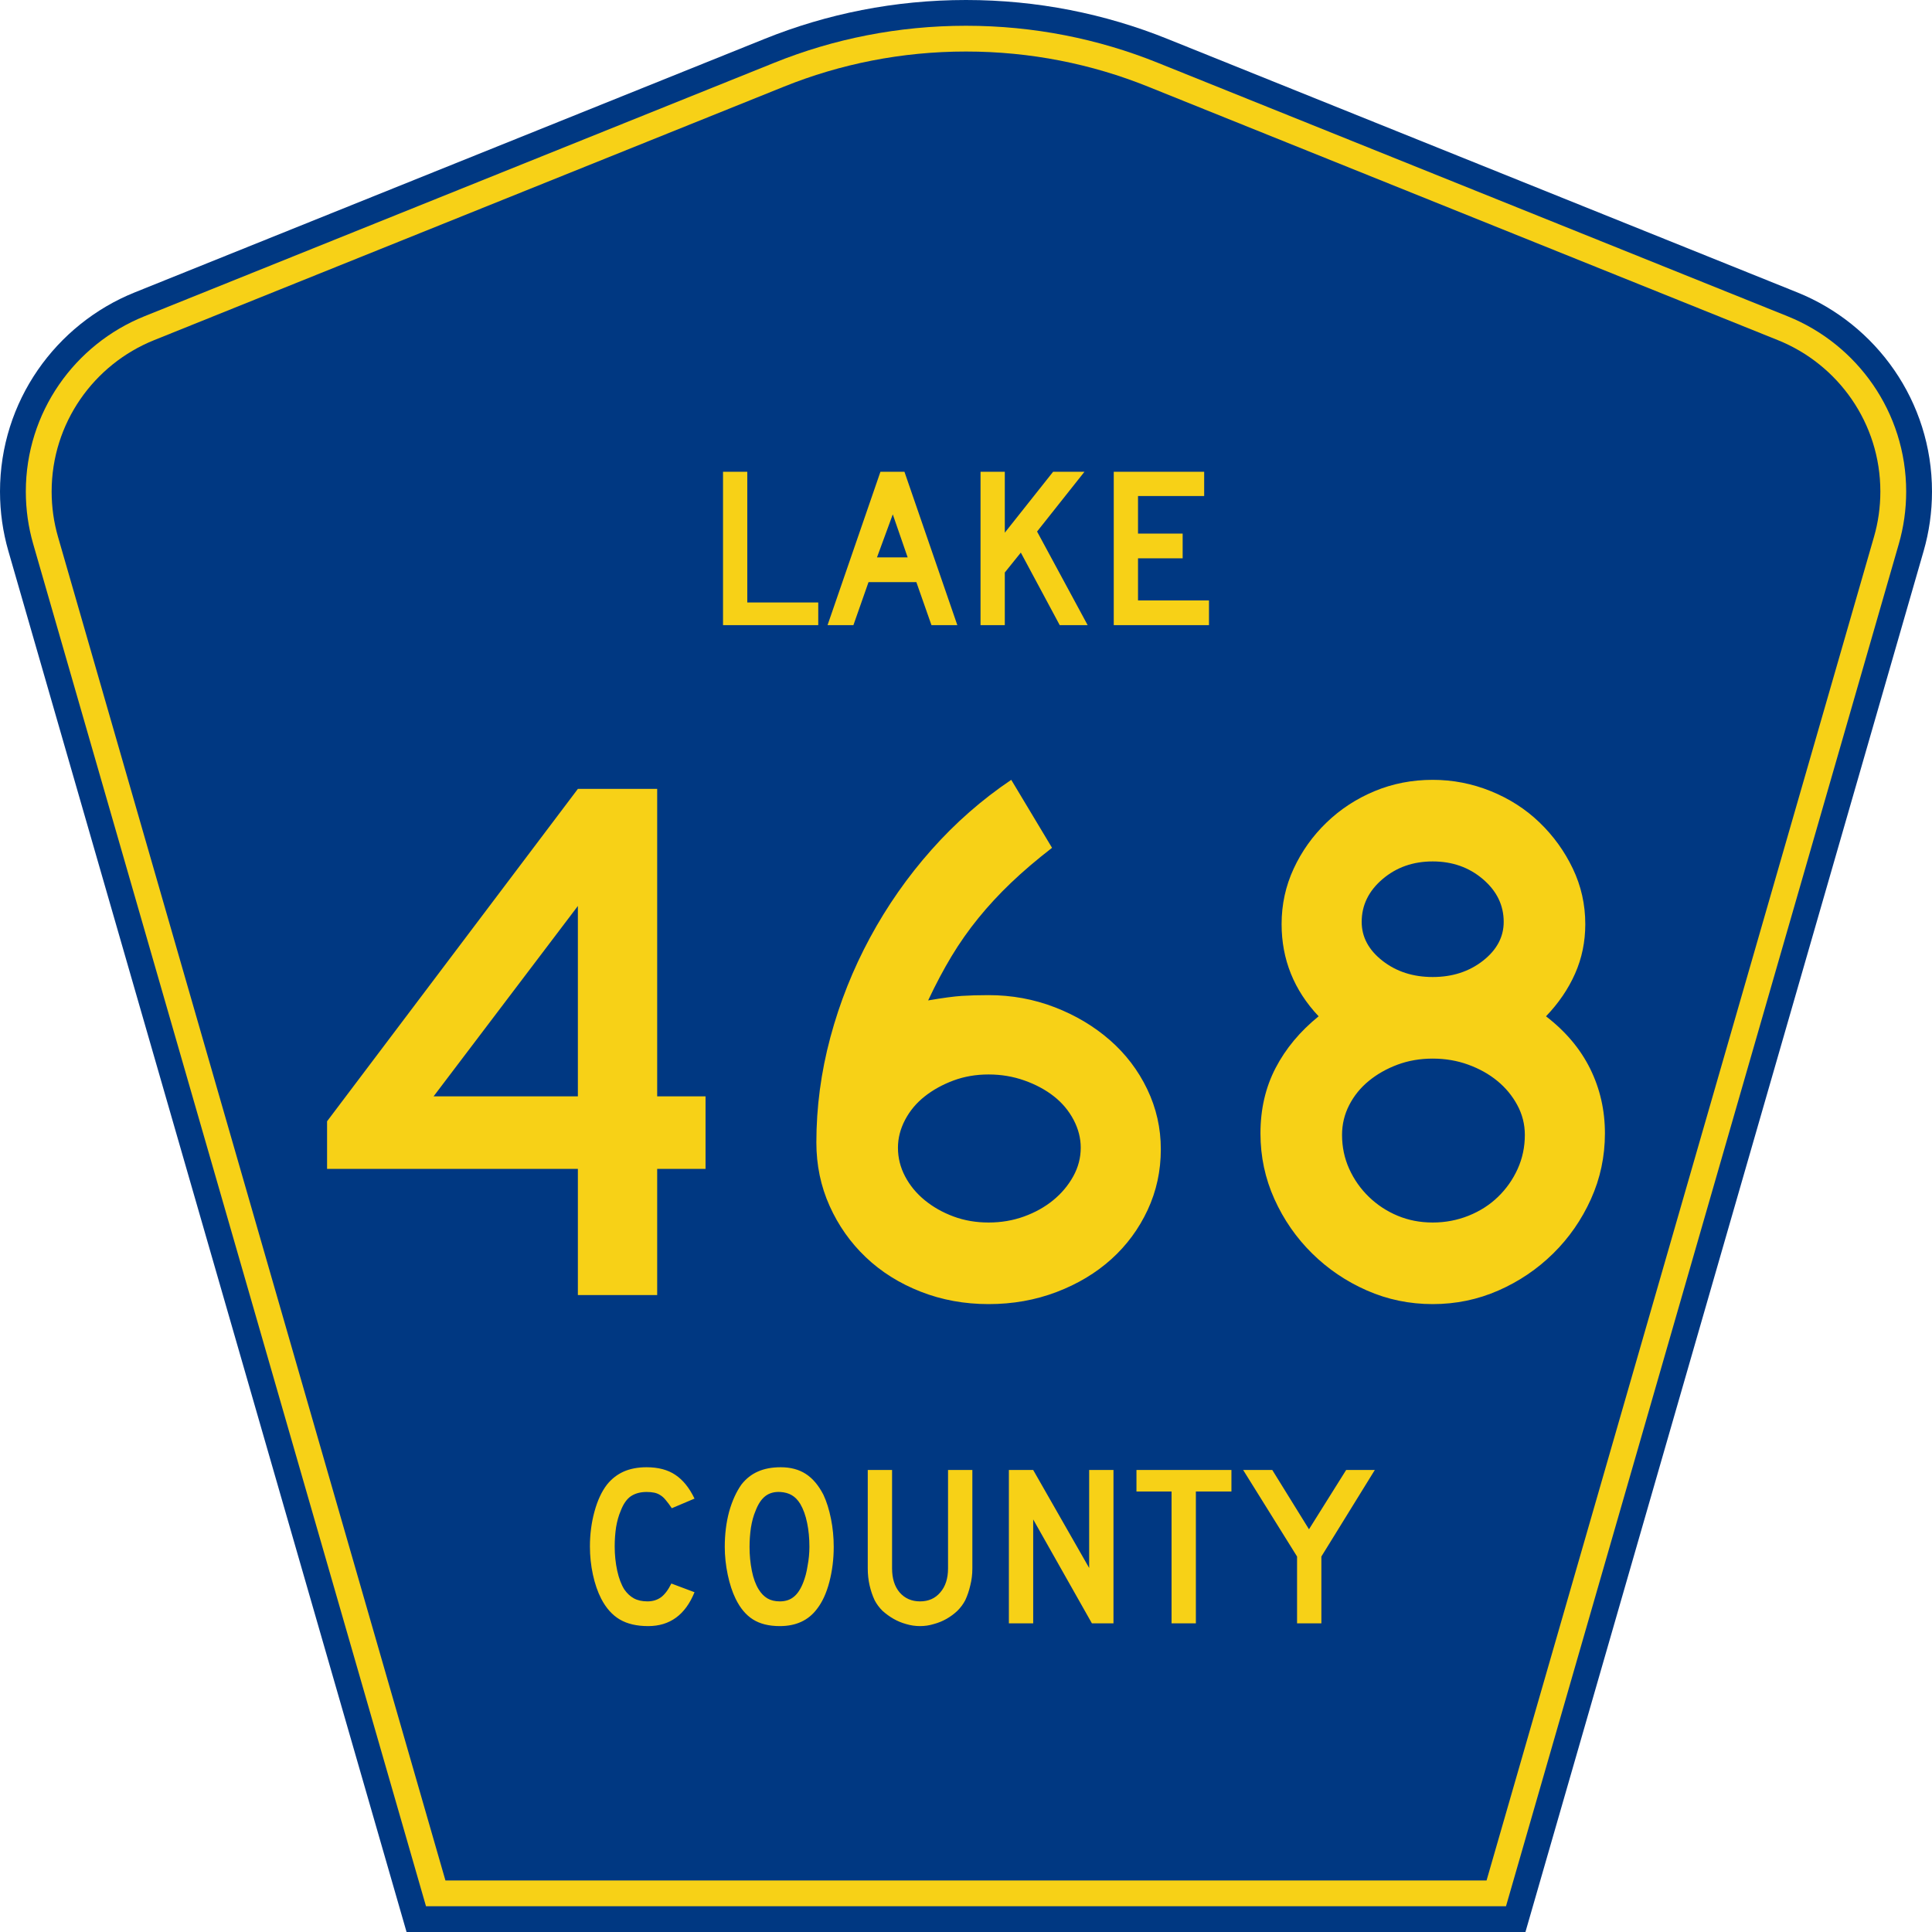 <?xml version="1.0" encoding="UTF-8" standalone="no"?>
<!-- Generator: Adobe Illustrator 12.0.0, SVG Export Plug-In . SVG Version: 6.00 Build 51448)  -->
<svg
   xmlns:dc="http://purl.org/dc/elements/1.1/"
   xmlns:cc="http://web.resource.org/cc/"
   xmlns:rdf="http://www.w3.org/1999/02/22-rdf-syntax-ns#"
   xmlns:svg="http://www.w3.org/2000/svg"
   xmlns="http://www.w3.org/2000/svg"
   xmlns:sodipodi="http://sodipodi.sourceforge.net/DTD/sodipodi-0.dtd"
   xmlns:inkscape="http://www.inkscape.org/namespaces/inkscape"
   version="1.0"
   id="Layer_1"
   width="450"
   height="450"
   viewBox="0 0 448.949 450"
   overflow="visible"
   enable-background="new 0 0 448.949 450"
   xml:space="preserve"
   sodipodi:version="0.32"
   inkscape:version="0.44.1"
   sodipodi:docname="Lake_County_Road_468_FL.svg"
   sodipodi:docbase="F:\WP\up"><defs
   id="defs52" /><sodipodi:namedview
   inkscape:window-height="746"
   inkscape:window-width="1028"
   inkscape:pageshadow="2"
   inkscape:pageopacity="0.0"
   borderopacity="1.0"
   bordercolor="#666666"
   pagecolor="#ffffff"
   id="base"
   inkscape:zoom="1.78"
   inkscape:cx="224.47485"
   inkscape:cy="192.97753"
   inkscape:window-x="-4"
   inkscape:window-y="-4"
   inkscape:current-layer="Layer_1" />
<g
   id="g3">
	<path
   clip-rule="evenodd"
   d="M 94.17,450 L 1.421,128.337 C 0.154,123.941 -0.525,119.296 -0.525,114.494 C -0.525,93.492 12.453,75.515 30.845,68.109 L 177.585,9.048 C 192.068,3.213 207.895,0 224.475,0 C 241.053,0 256.88,3.213 271.364,9.048 L 418.104,68.109 C 436.496,75.515 449.474,93.492 449.474,114.494 C 449.474,119.296 448.796,123.941 447.528,128.337 L 354.779,450 L 94.17,450 L 94.17,450 z "
   id="path5"
   style="fill:#003882;fill-rule:evenodd" />
	<path
   clip-rule="evenodd"
   d="M 7.2,126.679 C 6.087,122.816 5.489,118.73 5.489,114.494 C 5.489,96.021 16.9,80.194 33.095,73.673 L 179.836,14.612 C 193.616,9.06 208.68,6 224.475,6 C 240.269,6 255.333,9.06 269.113,14.612 L 415.854,73.673 C 432.05,80.194 443.46,96.021 443.46,114.494 C 443.46,118.73 442.862,122.816 441.748,126.679 L 350.251,444 L 98.698,444 L 7.2,126.679 z "
   id="path7"
   style="fill:#f7d117;fill-rule:evenodd" />
	<path
   clip-rule="evenodd"
   d="M 11.503,114.494 C 11.503,98.549 21.348,84.874 35.346,79.237 L 182.087,20.175 C 195.164,14.907 209.465,12 224.475,12 C 239.484,12 253.786,14.907 266.862,20.175 L 413.603,79.237 C 427.601,84.874 437.446,98.549 437.446,114.494 C 437.446,118.164 436.928,121.691 435.969,125.021 L 345.723,438 L 103.226,438 L 12.98,125.021 C 12.021,121.692 11.503,118.164 11.503,114.494 z "
   id="path9"
   style="fill:#003882;fill-rule:evenodd" />
	
</g>




<path
   style="font-size:53.37px;font-style:normal;font-variant:normal;font-weight:normal;font-stretch:normal;text-align:center;line-height:125%;writing-mode:lr-tb;text-anchor:middle;fill:#f7d117;fill-opacity:1;font-family:Roadgeek 2005 Series D"
   d="M 161.241,370.859 C 159.104,376.119 155.507,378.75 150.449,378.75 C 147.778,378.75 145.569,378.234 143.824,377.203 C 142.079,376.173 140.636,374.556 139.496,372.352 C 138.677,370.752 138.036,368.886 137.573,366.754 C 137.11,364.621 136.879,362.435 136.879,360.196 C 136.879,357.353 137.235,354.634 137.947,352.039 C 138.659,349.445 139.639,347.348 140.886,345.748 C 141.954,344.433 143.236,343.438 144.732,342.763 C 146.264,342.087 148.045,341.75 150.075,341.75 C 152.782,341.75 155.008,342.336 156.753,343.509 C 158.534,344.682 160.03,346.53 161.241,349.054 L 155.952,351.293 C 155.453,350.546 154.99,349.924 154.563,349.427 C 154.171,348.929 153.744,348.538 153.28,348.254 C 152.853,347.97 152.372,347.774 151.838,347.667 C 151.339,347.561 150.752,347.508 150.075,347.508 C 148.615,347.508 147.386,347.845 146.388,348.52 C 145.427,349.196 144.643,350.333 144.038,351.933 C 143.575,352.999 143.219,354.261 142.969,355.718 C 142.755,357.175 142.649,358.668 142.649,360.196 C 142.649,362.151 142.845,364.035 143.236,365.848 C 143.628,367.625 144.18,369.082 144.893,370.219 C 145.534,371.143 146.282,371.837 147.136,372.299 C 147.991,372.761 149.042,372.992 150.289,372.992 C 151.5,372.992 152.55,372.672 153.441,372.032 C 154.331,371.357 155.133,370.29 155.845,368.833 L 161.241,370.859 L 161.241,370.859 M 193.665,360.303 C 193.665,363.146 193.327,365.865 192.65,368.46 C 191.973,371.055 191.011,373.152 189.765,374.751 C 187.77,377.417 184.885,378.75 181.11,378.75 C 178.581,378.75 176.497,378.234 174.859,377.203 C 173.221,376.173 171.867,374.556 170.799,372.352 C 170.051,370.824 169.445,368.975 168.982,366.807 C 168.519,364.604 168.287,362.435 168.287,360.303 C 168.287,357.353 168.626,354.616 169.303,352.093 C 170.015,349.569 170.977,347.454 172.188,345.748 C 173.256,344.398 174.521,343.402 175.981,342.763 C 177.477,342.087 179.258,341.75 181.324,341.75 C 183.603,341.75 185.544,342.265 187.147,343.296 C 188.75,344.326 190.121,345.944 191.261,348.147 C 192.009,349.747 192.596,351.613 193.024,353.745 C 193.451,355.878 193.665,358.064 193.665,360.303 M 188.002,360.303 C 188.002,358.277 187.824,356.411 187.468,354.705 C 187.111,352.963 186.577,351.488 185.865,350.28 C 185.295,349.356 184.636,348.68 183.888,348.254 C 183.176,347.827 182.285,347.579 181.217,347.508 C 179.828,347.436 178.67,347.756 177.744,348.467 C 176.818,349.178 176.052,350.333 175.447,351.933 C 174.984,352.999 174.627,354.296 174.378,355.825 C 174.164,357.317 174.058,358.81 174.058,360.303 C 174.058,362.222 174.236,364.07 174.592,365.848 C 174.948,367.625 175.482,369.082 176.195,370.219 C 176.764,371.143 177.441,371.837 178.225,372.299 C 179.008,372.761 179.97,372.992 181.11,372.992 C 182.428,372.992 183.514,372.636 184.369,371.925 C 185.259,371.215 186.007,370.059 186.613,368.46 C 186.791,367.998 186.969,367.447 187.147,366.807 C 187.325,366.132 187.468,365.439 187.574,364.728 C 187.717,363.982 187.824,363.235 187.895,362.489 C 187.966,361.742 188.002,361.014 188.002,360.303 M 225.955,365.314 C 225.955,366.701 225.794,368.016 225.474,369.26 C 225.189,370.504 224.797,371.659 224.298,372.725 C 223.835,373.614 223.23,374.431 222.482,375.178 C 221.734,375.888 220.897,376.51 219.971,377.044 C 219.045,377.577 218.048,377.985 216.979,378.27 C 215.946,378.59 214.878,378.75 213.773,378.75 C 212.669,378.75 211.583,378.59 210.514,378.27 C 209.481,377.985 208.502,377.577 207.576,377.044 C 206.65,376.51 205.795,375.888 205.011,375.178 C 204.263,374.431 203.658,373.614 203.195,372.725 C 202.696,371.659 202.305,370.504 202.02,369.26 C 201.735,368.016 201.592,366.701 201.592,365.314 L 201.592,342.389 L 207.255,342.389 L 207.255,365.314 C 207.255,367.66 207.843,369.526 209.018,370.912 C 210.229,372.299 211.814,372.992 213.773,372.992 C 215.732,372.992 217.3,372.299 218.475,370.912 C 219.686,369.526 220.291,367.66 220.291,365.314 L 220.291,342.389 L 225.955,342.389 L 225.955,365.314 L 225.955,365.314 M 253.802,378.11 L 240.125,353.905 L 240.125,378.11 L 234.462,378.11 L 234.462,342.389 L 240.125,342.389 L 253.161,365.208 L 253.161,342.389 L 258.824,342.389 L 258.824,378.11 L 253.802,378.11 M 278.017,347.401 L 278.017,378.11 L 272.354,378.11 L 272.354,347.401 L 264.18,347.401 L 264.18,342.389 L 286.298,342.389 L 286.298,347.401 L 278.017,347.401 M 307.248,362.542 L 307.248,378.11 L 301.585,378.11 L 301.585,362.542 L 289.03,342.389 L 295.815,342.389 L 304.363,356.198 L 313.018,342.389 L 319.696,342.389 L 307.248,362.542"
   id="text1389" />
<path
   style="font-size:175.951px;font-style:normal;font-variant:normal;font-weight:normal;font-stretch:normal;text-align:start;line-height:125%;writing-mode:lr-tb;text-anchor:start;fill:#f7d117;fill-opacity:1;stroke:none;stroke-width:1px;stroke-linecap:butt;stroke-linejoin:miter;stroke-opacity:1;font-family:Roadgeek 2005 Series D"
   d="M 152.544,272.257 L 152.544,301.639 L 134.072,301.639 L 134.072,272.257 L 75.656,272.257 L 75.656,261.169 L 134.072,183.75 L 152.544,183.75 L 152.544,255.364 L 163.809,255.364 L 163.809,272.257 L 152.544,272.257 z M 134.072,211.022 L 100.464,255.364 L 134.072,255.364 L 134.072,211.022 z M 269.853,267.682 C 269.853,272.726 268.826,277.447 266.774,281.844 C 264.721,286.242 261.905,290.055 258.327,293.282 C 254.749,296.509 250.497,299.06 245.572,300.936 C 240.646,302.812 235.368,303.75 229.737,303.75 C 224.106,303.75 218.827,302.782 213.899,300.847 C 208.972,298.913 204.72,296.244 201.144,292.841 C 197.568,289.439 194.753,285.45 192.7,280.875 C 190.647,276.3 189.621,271.375 189.621,266.098 C 189.621,257.886 190.705,249.733 192.875,241.64 C 195.044,233.546 198.122,225.804 202.11,218.413 C 206.098,211.023 210.878,204.19 216.45,197.915 C 222.022,191.64 228.21,186.215 235.015,181.64 L 244.514,197.475 C 240.877,200.292 237.68,203.02 234.924,205.658 C 232.167,208.296 229.645,211.023 227.358,213.839 C 225.071,216.654 222.989,219.616 221.113,222.725 C 219.237,225.834 217.419,229.265 215.658,233.016 C 219.062,232.433 221.673,232.082 223.489,231.964 C 225.306,231.846 227.388,231.786 229.737,231.786 C 235.131,231.786 240.263,232.725 245.131,234.603 C 250,236.48 254.281,239.032 257.976,242.257 C 261.67,245.482 264.573,249.295 266.685,253.694 C 268.797,258.094 269.853,262.756 269.853,267.682 L 269.853,267.682 z M 251.199,267.328 C 251.199,265.101 250.642,262.932 249.529,260.82 C 248.416,258.708 246.892,256.889 244.957,255.364 C 243.022,253.839 240.735,252.608 238.095,251.67 C 235.454,250.732 232.669,250.263 229.737,250.263 C 226.805,250.263 224.078,250.732 221.556,251.67 C 219.034,252.608 216.805,253.839 214.868,255.364 C 212.932,256.889 211.407,258.708 210.294,260.82 C 209.18,262.932 208.624,265.101 208.624,267.328 C 208.624,269.676 209.18,271.905 210.294,274.016 C 211.407,276.126 212.932,277.973 214.868,279.557 C 216.805,281.141 219.034,282.402 221.556,283.34 C 224.078,284.278 226.805,284.747 229.737,284.747 C 232.669,284.747 235.425,284.278 238.006,283.34 C 240.587,282.402 242.845,281.141 244.78,279.557 C 246.715,277.973 248.268,276.126 249.441,274.016 C 250.613,271.905 251.199,269.676 251.199,267.328 L 251.199,267.328 z M 373.293,263.988 C 373.293,269.382 372.207,274.485 370.036,279.294 C 367.865,284.103 364.932,288.326 361.238,291.963 C 357.544,295.6 353.292,298.474 348.483,300.584 C 343.673,302.695 338.571,303.75 333.177,303.75 C 327.778,303.75 322.675,302.695 317.865,300.584 C 313.056,298.474 308.804,295.6 305.11,291.963 C 301.415,288.326 298.484,284.103 296.314,279.294 C 294.145,274.485 293.06,269.382 293.06,263.988 C 293.06,258.357 294.233,253.284 296.577,248.768 C 298.922,244.252 302.266,240.235 306.608,236.716 C 300.859,230.616 297.984,223.46 297.984,215.248 C 297.984,210.673 298.923,206.362 300.801,202.315 C 302.678,198.269 305.23,194.691 308.455,191.582 C 311.68,188.473 315.404,186.038 319.626,184.279 C 323.849,182.52 328.365,181.64 333.177,181.64 C 337.87,181.64 342.385,182.52 346.724,184.279 C 351.063,186.038 354.846,188.473 358.073,191.582 C 361.3,194.691 363.881,198.269 365.816,202.315 C 367.75,206.362 368.718,210.673 368.718,215.248 C 368.718,219.354 367.926,223.196 366.342,226.774 C 364.758,230.352 362.5,233.666 359.568,236.716 C 364.143,240.235 367.574,244.31 369.862,248.942 C 372.149,253.574 373.293,258.59 373.293,263.988 L 373.293,263.988 z M 349.715,214.722 C 349.715,210.849 348.102,207.534 344.877,204.777 C 341.652,202.021 337.751,200.643 333.177,200.643 C 328.602,200.643 324.702,202.021 321.476,204.777 C 318.251,207.534 316.638,210.849 316.638,214.722 C 316.638,218.241 318.251,221.261 321.476,223.783 C 324.702,226.305 328.602,227.566 333.177,227.566 C 337.751,227.566 341.652,226.305 344.877,223.783 C 348.102,221.261 349.715,218.241 349.715,214.722 L 349.715,214.722 z M 354.639,264.337 C 354.639,261.874 354.053,259.558 352.88,257.389 C 351.708,255.219 350.154,253.343 348.22,251.759 C 346.285,250.175 344.027,248.914 341.446,247.976 C 338.865,247.038 336.108,246.569 333.177,246.569 C 330.245,246.569 327.518,247.038 324.996,247.976 C 322.474,248.914 320.245,250.175 318.308,251.759 C 316.372,253.343 314.847,255.219 313.733,257.389 C 312.62,259.558 312.063,261.874 312.063,264.337 C 312.063,267.154 312.62,269.794 313.733,272.257 C 314.847,274.72 316.372,276.889 318.308,278.765 C 320.245,280.641 322.474,282.107 324.996,283.163 C 327.518,284.219 330.245,284.747 333.177,284.747 C 336.108,284.747 338.894,284.219 341.534,283.163 C 344.174,282.107 346.462,280.641 348.397,278.765 C 350.332,276.889 351.856,274.72 352.969,272.257 C 354.082,269.794 354.639,267.154 354.639,264.337 L 354.639,264.337 z "
   id="text2163" />

<path
   style="font-size:53.314px;font-style:normal;font-variant:normal;font-weight:normal;font-stretch:normal;text-align:start;line-height:125%;writing-mode:lr-tb;text-anchor:start;fill:#f7d117;fill-opacity:1;stroke:none;stroke-width:1px;stroke-linecap:butt;stroke-linejoin:miter;stroke-opacity:1;font-family:Roadgeek 2005 Series D"
   d="M 167.881,145.61 L 167.881,109.889 L 173.533,109.889 L 173.533,140.332 L 190.06,140.332 L 190.06,145.61 L 167.881,145.61 z M 216.431,145.61 L 212.911,135.588 L 201.77,135.588 L 198.25,145.61 L 192.226,145.61 L 204.542,109.889 L 210.139,109.889 L 222.456,145.61 L 216.431,145.61 z M 207.42,119.806 L 203.742,129.83 L 210.886,129.83 L 207.42,119.806 z M 246.306,145.61 L 237.243,128.711 L 233.511,133.348 L 233.511,145.61 L 227.859,145.61 L 227.859,109.889 L 233.511,109.889 L 233.511,124.072 L 244.76,109.889 L 252.064,109.889 L 241.028,123.805 L 252.811,145.61 L 246.306,145.61 z M 258.889,145.61 L 258.889,109.889 L 279.949,109.889 L 279.949,115.542 L 264.541,115.542 L 264.541,124.285 L 274.938,124.285 L 274.938,130.043 L 264.541,130.043 L 264.541,139.852 L 281.069,139.852 L 281.069,145.61 L 258.889,145.61 z "
   id="text2188" />

</svg>